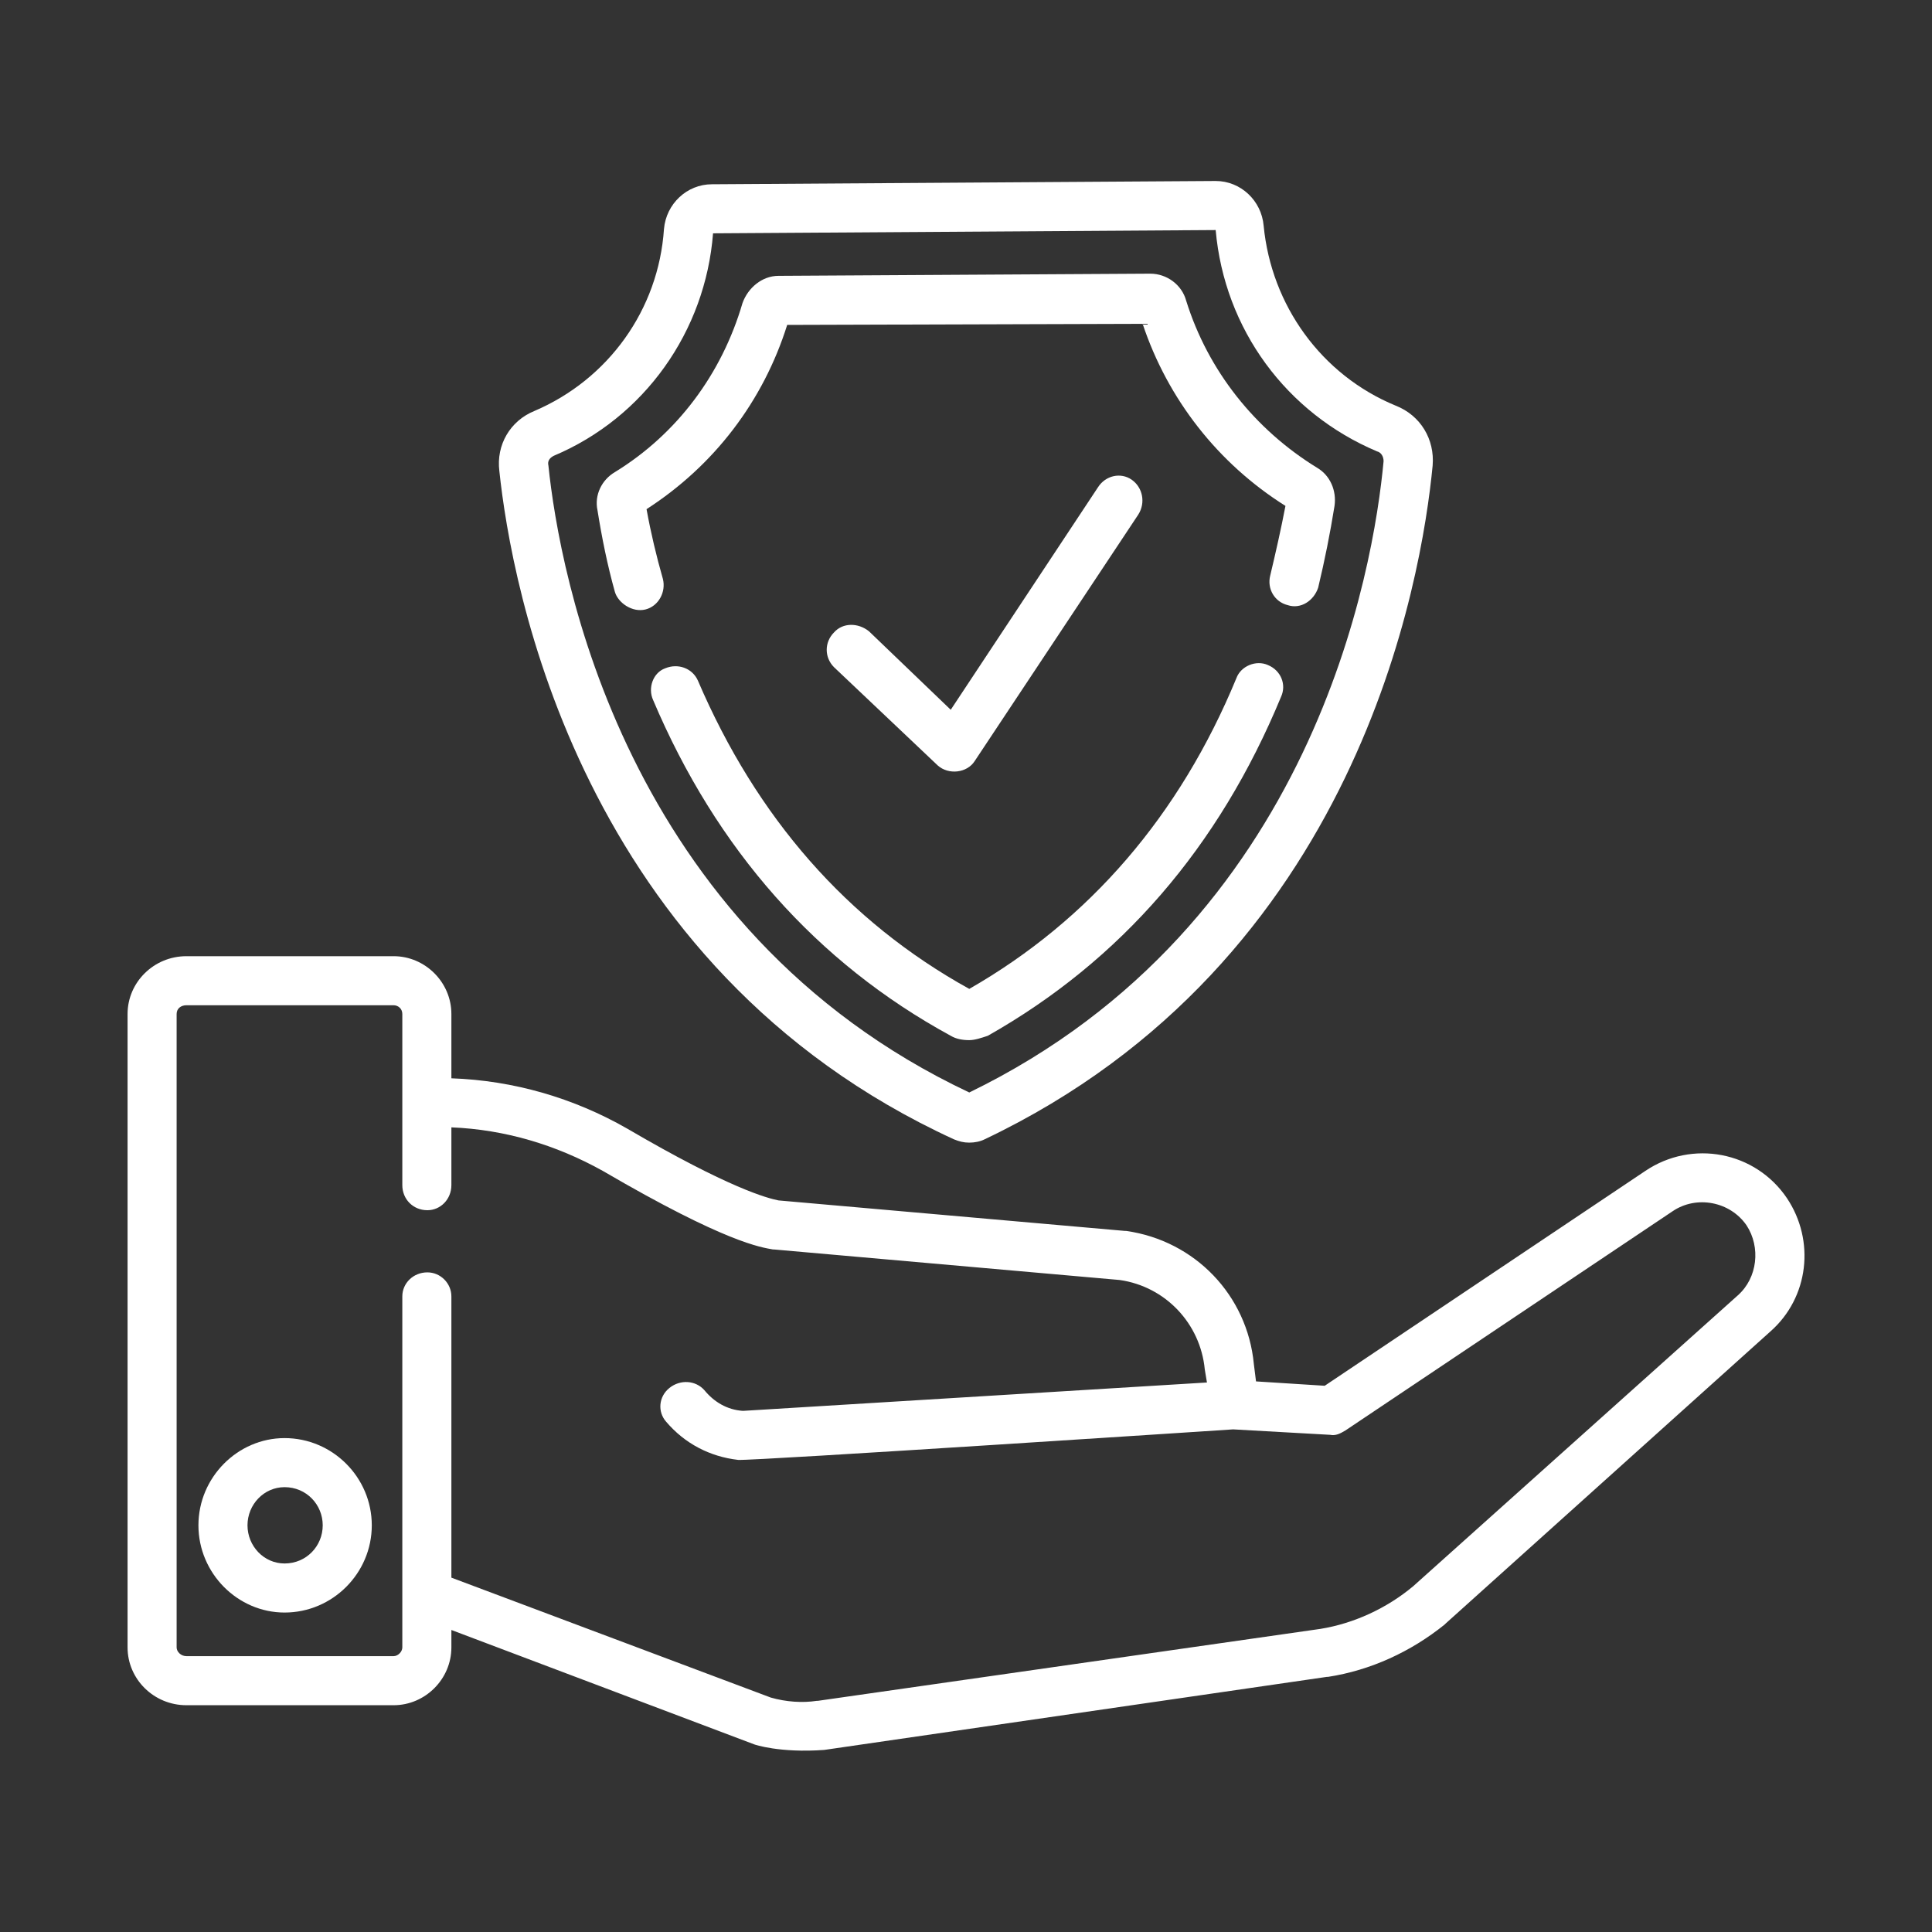 <?xml version="1.0" encoding="UTF-8"?>
<!DOCTYPE svg PUBLIC "-//W3C//DTD SVG 1.1//EN" "http://www.w3.org/Graphics/SVG/1.1/DTD/svg11.dtd">
<!-- Creator: CorelDRAW SE -->
<svg xmlns="http://www.w3.org/2000/svg" xml:space="preserve" width="1772px" height="1772px" version="1.1" style="shape-rendering:geometricPrecision; text-rendering:geometricPrecision; image-rendering:optimizeQuality; fill-rule:evenodd; clip-rule:evenodd"
viewBox="0 0 1772 1772"
 xmlns:xlink="http://www.w3.org/1999/xlink">
 <rect x="0" y="0" width="1772" height="1772" fill="#333333" stroke="none"/>
 <defs>
  <style type="text/css">
   <![CDATA[
    .fil0 {fill:white}
   ]]>
  </style>
 </defs>
 <g id="Ebene_x0020_1">
  <g id="_613794024">
   <path class="fil0" d="M860 702c10,9 27,7 34,-4l150 -226c7,-11 4,-25 -6,-32 -10,-7 -24,-4 -31,7l-135 204 -75 -72c-10,-8 -24,-8 -32,1 -9,9 -9,23 0,32 0,0 95,90 95,90l0 0zm0 0z"/>
   <path class="fil0" d="M875 1045c5,2 9,3 14,3l0 0c5,0 10,-1 14,-3 343,-163 401,-514 411,-618 2,-24 -11,-46 -34,-55 -68,-28 -114,-92 -121,-165 -2,-23 -21,-41 -44,-41l0 0 -462 3c-23,0 -42,18 -44,41 -5,74 -51,138 -119,167 -22,9 -35,31 -32,55 11,104 73,455 417,613l0 0zm-367 -627c83,-35 139,-114 146,-204l461 -3c8,91 65,168 148,203 4,1 6,5 6,9 -9,97 -63,425 -380,579 -318,-150 -376,-478 -386,-575 -1,-4 1,-7 5,-9l0 0zm0 0z"/>
   <path class="fil0" d="M564 543c3,10 16,19 28,16 12,-3 19,-16 16,-28 -6,-21 -11,-42 -15,-64 62,-40 107,-99 129,-169l326 -1c23,69 69,128 131,167 -4,21 -9,43 -14,64 -3,12 4,24 16,27 12,4 24,-4 28,-16 6,-25 11,-50 15,-75 2,-14 -4,-28 -16,-35 -57,-35 -100,-89 -120,-153 -4,-15 -18,-25 -33,-25l0 0 -341 2c-15,0 -28,11 -33,25 -19,65 -60,120 -117,155 -12,7 -19,21 -16,35 4,25 9,50 16,75l0 0zm0 0z"/>
   <path class="fil0" d="M1163 610c-11,-5 -25,1 -29,12 -52,126 -135,222 -245,285 -112,-62 -195,-157 -249,-283 -5,-11 -18,-16 -30,-11 -11,4 -16,18 -11,29 58,137 150,241 273,308 5,3 11,4 17,4 5,0 11,-2 17,-4 122,-69 212,-173 269,-311 5,-11 0,-24 -12,-29l0 0zm0 0z"/>
   <path class="fil0" d="M261 1319c-43,0 -79,36 -79,80 0,44 36,80 79,80 44,0 80,-36 80,-80 0,-44 -36,-80 -80,-80zm0 115c-19,0 -34,-16 -34,-35 0,-19 15,-35 34,-35 20,0 35,16 35,35 0,19 -15,35 -35,35zm0 0z"/>
   <path class="fil0" d="M1639 1099c-29,-43 -87,-54 -130,-25l-294 197 -63 -4 -2 -16c-6,-63 -54,-113 -117,-122 0,0 -1,0 -1,0l-318 -28c-10,-2 -45,-11 -139,-66 -49,-28 -104,-44 -161,-46l0 -59c0,-29 -24,-53 -53,-53l-190 0c-30,0 -54,24 -54,53l0 581c0,29 24,53 54,53l190 0c29,0 53,-24 53,-53l0 -16 278 105c0,0 23,8 64,5 0,0 461,-67 461,-67 0,0 1,0 1,0 39,-6 76,-23 107,-48 0,0 1,-1 1,-1l298 -268c35,-31 41,-83 15,-122l0 0zm-45 89l-298 267c-24,20 -54,34 -85,39l-461 66c0,0 0,0 0,0 0,0 0,0 -1,0 -13,2 -28,1 -42,-3l-293 -110 0 -258c0,-12 -10,-22 -22,-22 -13,0 -23,10 -23,22l0 322c0,4 -4,8 -8,8l-190 0c-5,0 -9,-4 -9,-8l0 -581c0,-5 4,-8 9,-8l190 0c4,0 8,3 8,8l0 157c0,13 10,23 23,23 12,0 22,-10 22,-23l0 -53c49,2 96,16 139,40 113,66 145,70 156,72 0,0 0,0 1,0l317 28c42,6 74,40 78,82l2 12 -425 26c-1,0 -1,0 -1,0 -14,-1 -26,-8 -35,-19 -8,-9 -22,-10 -32,-2 -10,8 -11,22 -3,31 17,20 40,32 66,35 14,1 454,-28 454,-28l89 5c5,1 9,-1 14,-4l300 -201c22,-15 53,-9 68,13 13,20 10,48 -8,64l0 0zm0 0z"/>
  </g>
 </g>
</svg>
